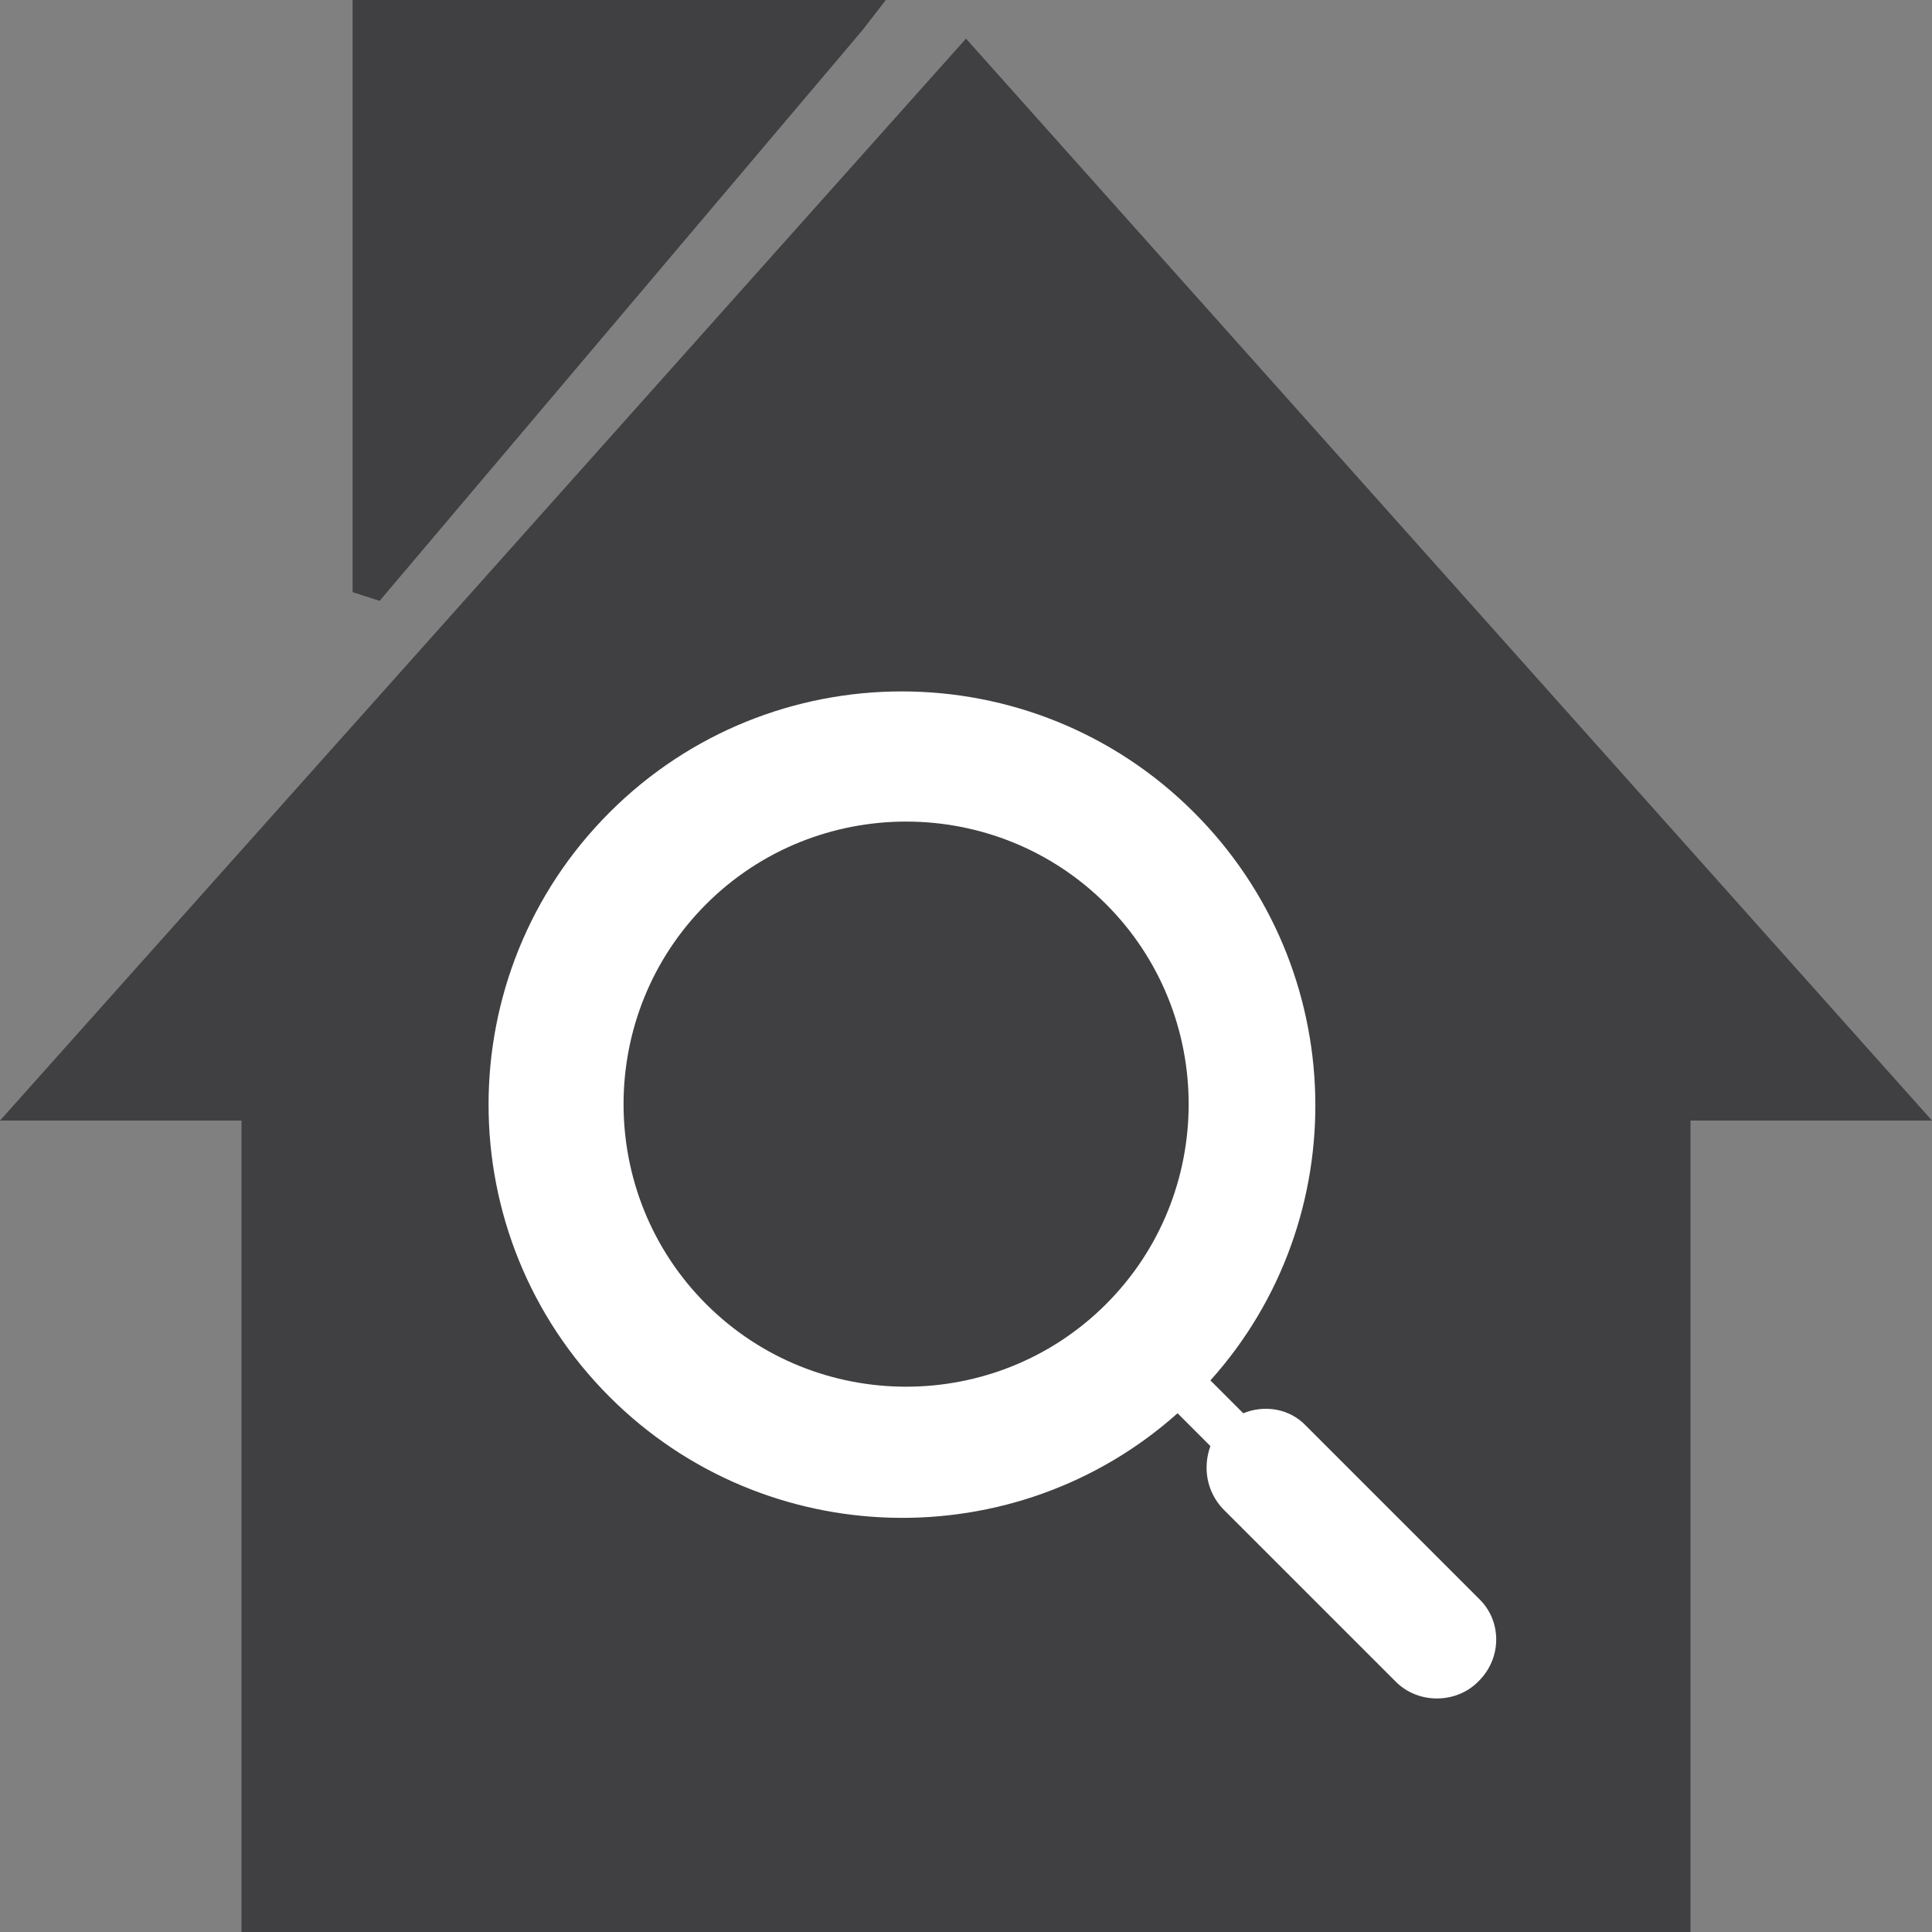 <?xml version="1.0" encoding="utf-8"?>
<!-- Generator: Adobe Illustrator 28.2.0, SVG Export Plug-In . SVG Version: 6.00 Build 0)  -->
<svg version="1.1" id="Ebene_1" xmlns="http://www.w3.org/2000/svg" xmlns:xlink="http://www.w3.org/1999/xlink" x="0px" y="0px"
	 viewBox="0 0 200 200" style="enable-background:new 0 0 200 200;" xml:space="preserve">
<rect x="0" y="0" width="200" height="200" fill="#808080" stroke="none"/>
<style type="text/css">
	.st0{fill-rule:evenodd;clip-rule:evenodd;fill:#403F41;}
	.st1{fill:#FFFFFF;}
	.st2{fill-rule:evenodd;clip-rule:evenodd;fill:#FFFFFF;}
</style>
<path class="st0" d="M38.1,0h50h3.6l-2.4,3.1l-50,59.1l-2.8-0.9V1.8V0H38.1z M25,200c50.7,0,99.2,0,150,0v-84h25L100,4L0,116h25V200
	z"/>
<path class="st2" d="M153.1,165.5l-17.9-17.9c-1.7-1.8-4.3-2.2-6.5-1.3l-3.4-3.4c15-16.7,14.5-42.6-1.7-58.8
	c-16.7-16.7-43.8-16.7-60.5,0c-16.7,16.7-16.7,43.8,0,60.5c16.1,16.1,42,16.7,58.8,1.7l3.4,3.4c-0.8,2.2-0.4,4.7,1.3,6.5l17.9,17.9
	c2.3,2.3,6.2,2.3,8.5,0C155.5,171.7,155.5,167.8,153.1,165.5L153.1,165.5z"/>
<path class="st0" d="M114.5,135c-11.4,11.4-30,11.4-41.4,0c-11.4-11.4-11.4-30,0-41.4c11.4-11.4,30-11.4,41.4,0
	C125.9,105,125.9,123.6,114.5,135"/>
</svg>
